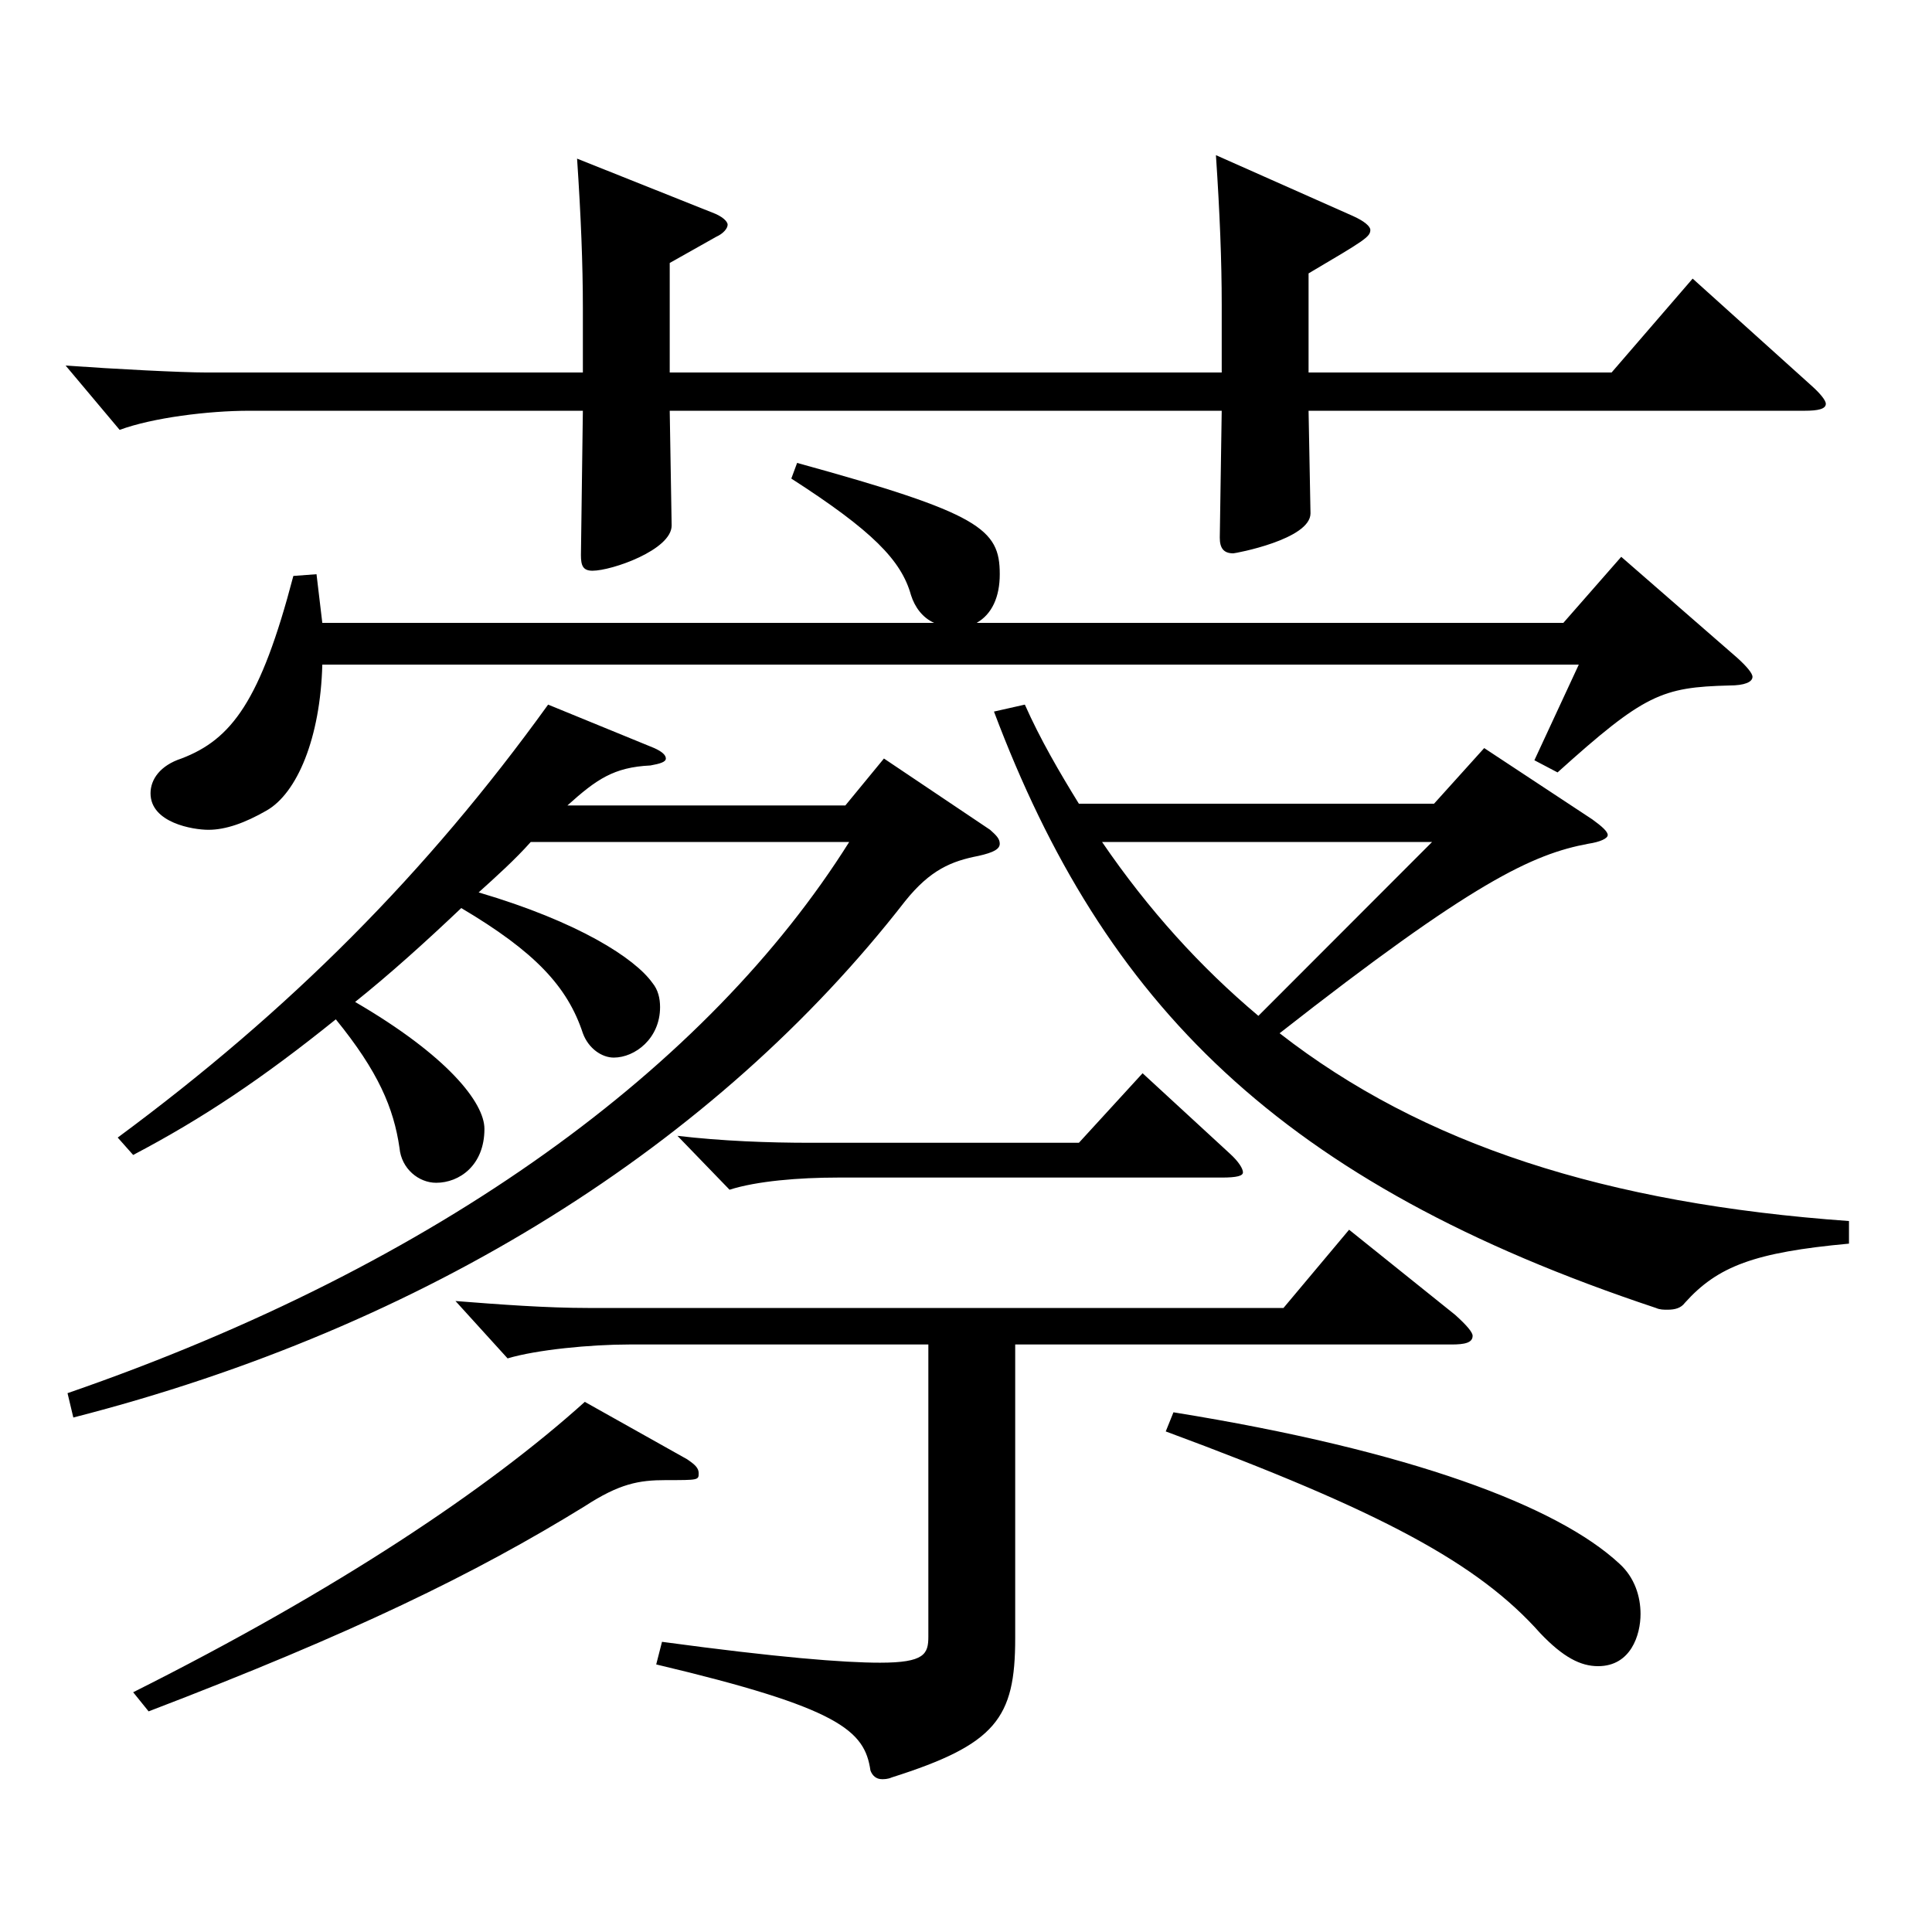 <?xml version="1.0" encoding="utf-8"?>
<!-- Generator: Adobe Illustrator 16.0.0, SVG Export Plug-In . SVG Version: 6.00 Build 0)  -->
<!DOCTYPE svg PUBLIC "-//W3C//DTD SVG 1.1//EN" "http://www.w3.org/Graphics/SVG/1.1/DTD/svg11.dtd">
<svg version="1.1" id="图层_1" xmlns="http://www.w3.org/2000/svg" xmlns:xlink="http://www.w3.org/1999/xlink" x="0px" y="0px"
	 width="1000px" height="1000px" viewBox="0 0 1000 1000" enable-background="new 0 0 1000 1000" xml:space="preserve">
<path d="M677.313,212.608l0.999,53.1c0,13.5-38.961,20.7-39.96,20.7c-4.995,0-6.993-2.7-6.993-8.101l0.999-65.699H346.646
	l0.999,59.399c0,12.601-30.969,23.4-40.959,23.4c-4.994,0-5.993-2.7-5.993-8.101l0.999-74.699H128.865
	c-20.979,0-49.949,3.6-66.933,9.9l-27.972-33.3c24.975,1.8,59.939,3.6,72.927,3.6h194.804v-33.3c0-22.5-0.999-47.699-2.997-77.399
	l69.929,27.899c4.995,1.801,7.992,4.5,7.992,6.301c0,1.8-1.998,4.499-5.994,6.3l-23.976,13.5v56.699h285.712v-35.1
	c0-22.5-0.999-47.7-2.997-77.399l70.929,31.5c5.994,2.699,8.991,5.399,8.991,7.199c0,3.601-2.997,5.4-31.968,22.5v51.3h156.842
	l41.957-48.6l61.938,55.8c3.995,3.6,6.992,7.199,6.992,9c0,2.699-3.996,3.6-10.988,3.6H677.313z M274.718,435.807
	c-7.991,9-17.981,18-26.973,26.1c51.948,15.301,80.919,34.2,89.909,46.8c2.997,3.601,3.996,8.101,3.996,12.601
	c0,16.199-12.986,26.1-23.976,26.1c-5.994,0-12.986-4.5-15.983-12.6c-7.992-24.3-24.976-42.3-62.937-64.8
	c-18.981,18-36.963,34.199-54.945,48.6c47.952,27.899,66.933,52.199,66.933,65.699c0,18.9-12.986,27.9-24.975,27.9
	c-8.991,0-17.981-7.2-18.98-18c-2.997-20.7-10.989-39.6-32.967-66.6c-37.962,30.6-68.931,51.3-104.895,70.199l-7.992-9
	c88.91-65.699,159.839-136.799,222.775-224.099l54.944,22.5c3.996,1.8,5.994,3.601,5.994,5.4s-2.997,2.7-7.992,3.6
	c-18.98,0.9-27.972,7.2-42.956,20.7h143.854l19.98-24.3l54.944,36.899c2.997,2.7,4.995,4.5,4.995,7.2s-2.997,4.5-10.989,6.3
	c-13.986,2.7-24.975,7.2-37.962,23.399c-97.901,126-247.75,220.499-430.565,267.299l-2.997-12.601
	c192.806-66.599,331.665-169.198,404.592-285.298H274.718z M355.637,755.305c3.996,2.7,5.994,4.5,5.994,7.2c0,3.6,0,3.6-16.983,3.6
	c-13.985,0-23.976,1.8-41.957,13.5c-56.943,35.1-119.88,65.699-225.772,106.199l-7.992-9.899
	c105.894-53.1,183.814-105.3,233.765-150.3L355.637,755.305z M166.827,322.407h316.681c-5.994-2.699-9.99-8.1-11.988-14.399
	c-4.995-18-19.979-33.3-61.938-60.3l2.997-8.1c94.904,26.1,104.895,34.199,104.895,57.6c0,11.7-3.996,20.7-11.988,25.199h303.693
	l29.971-34.199l59.939,52.199c4.995,4.5,7.992,8.101,7.992,9.9c0,2.7-3.996,4.5-11.988,4.5c-34.965,0.899-43.956,4.5-88.91,45
	l-11.988-6.301l22.977-49.499H166.827c-0.999,37.8-12.987,66.6-28.971,75.6c-10.989,6.3-20.979,9.899-29.97,9.899
	c-7.992,0-29.97-3.6-29.97-18.899c0-7.2,4.994-14.4,15.983-18c25.974-9.9,40.959-29.7,57.941-94.5l11.988-0.899L166.827,322.407z
	 M480.511,695.905H325.667c-19.979,0-47.952,2.7-62.937,7.2l-26.973-29.7c22.977,1.8,46.952,3.6,68.931,3.6h359.637l33.966-40.499
	l54.944,44.1c5.994,5.399,8.991,9,8.991,10.8c0,3.6-3.996,4.5-10.989,4.5H525.465v152.099c0,41.4-9.989,54.899-63.936,72
	c-1.998,0.899-3.995,0.899-4.994,0.899c-2.997,0-4.995-1.8-5.994-4.5c-2.997-20.699-15.984-32.399-110.889-54.899l2.997-11.7
	c59.939,8.101,93.905,10.801,112.887,10.801c22.977,0,24.975-4.5,24.975-13.5V695.905z M636.354,596.906
	c4.995,4.5,6.993,8.1,6.993,9.899s-2.997,2.7-10.989,2.7h-198.8c-19.979,0-41.957,1.8-55.943,6.3l-26.973-27.899
	c22.977,2.699,46.952,3.6,68.931,3.6h138.859l32.967-36L636.354,596.906z M530.46,364.707c7.992,18,17.982,35.101,27.972,51.3
	h183.815l25.974-28.8l55.943,36.9c4.995,3.6,7.992,6.3,7.992,8.1s-3.996,3.6-9.99,4.5c-28.971,5.399-59.939,19.8-159.839,98.1
	c73.926,57.6,168.83,88.199,294.703,97.199v11.699c-48.951,4.5-67.932,11.7-84.914,30.601c-1.998,2.699-4.995,3.6-8.991,3.6
	c-1.998,0-3.996,0-5.994-0.9c-194.804-64.799-285.712-157.499-342.654-308.697L530.46,364.707z M570.42,435.807
	c23.976,35.1,50.948,64.8,80.919,90l89.909-90H570.42z M607.383,731.005c122.876,19.8,198.8,48.6,230.768,78.3
	c7.991,7.199,10.988,17.1,10.988,26.1c0,10.8-4.995,27-21.978,27c-8.991,0-17.982-4.5-29.97-17.101
	c-31.968-35.999-81.917-62.999-193.805-104.398L607.383,731.005z"/>
</svg>
